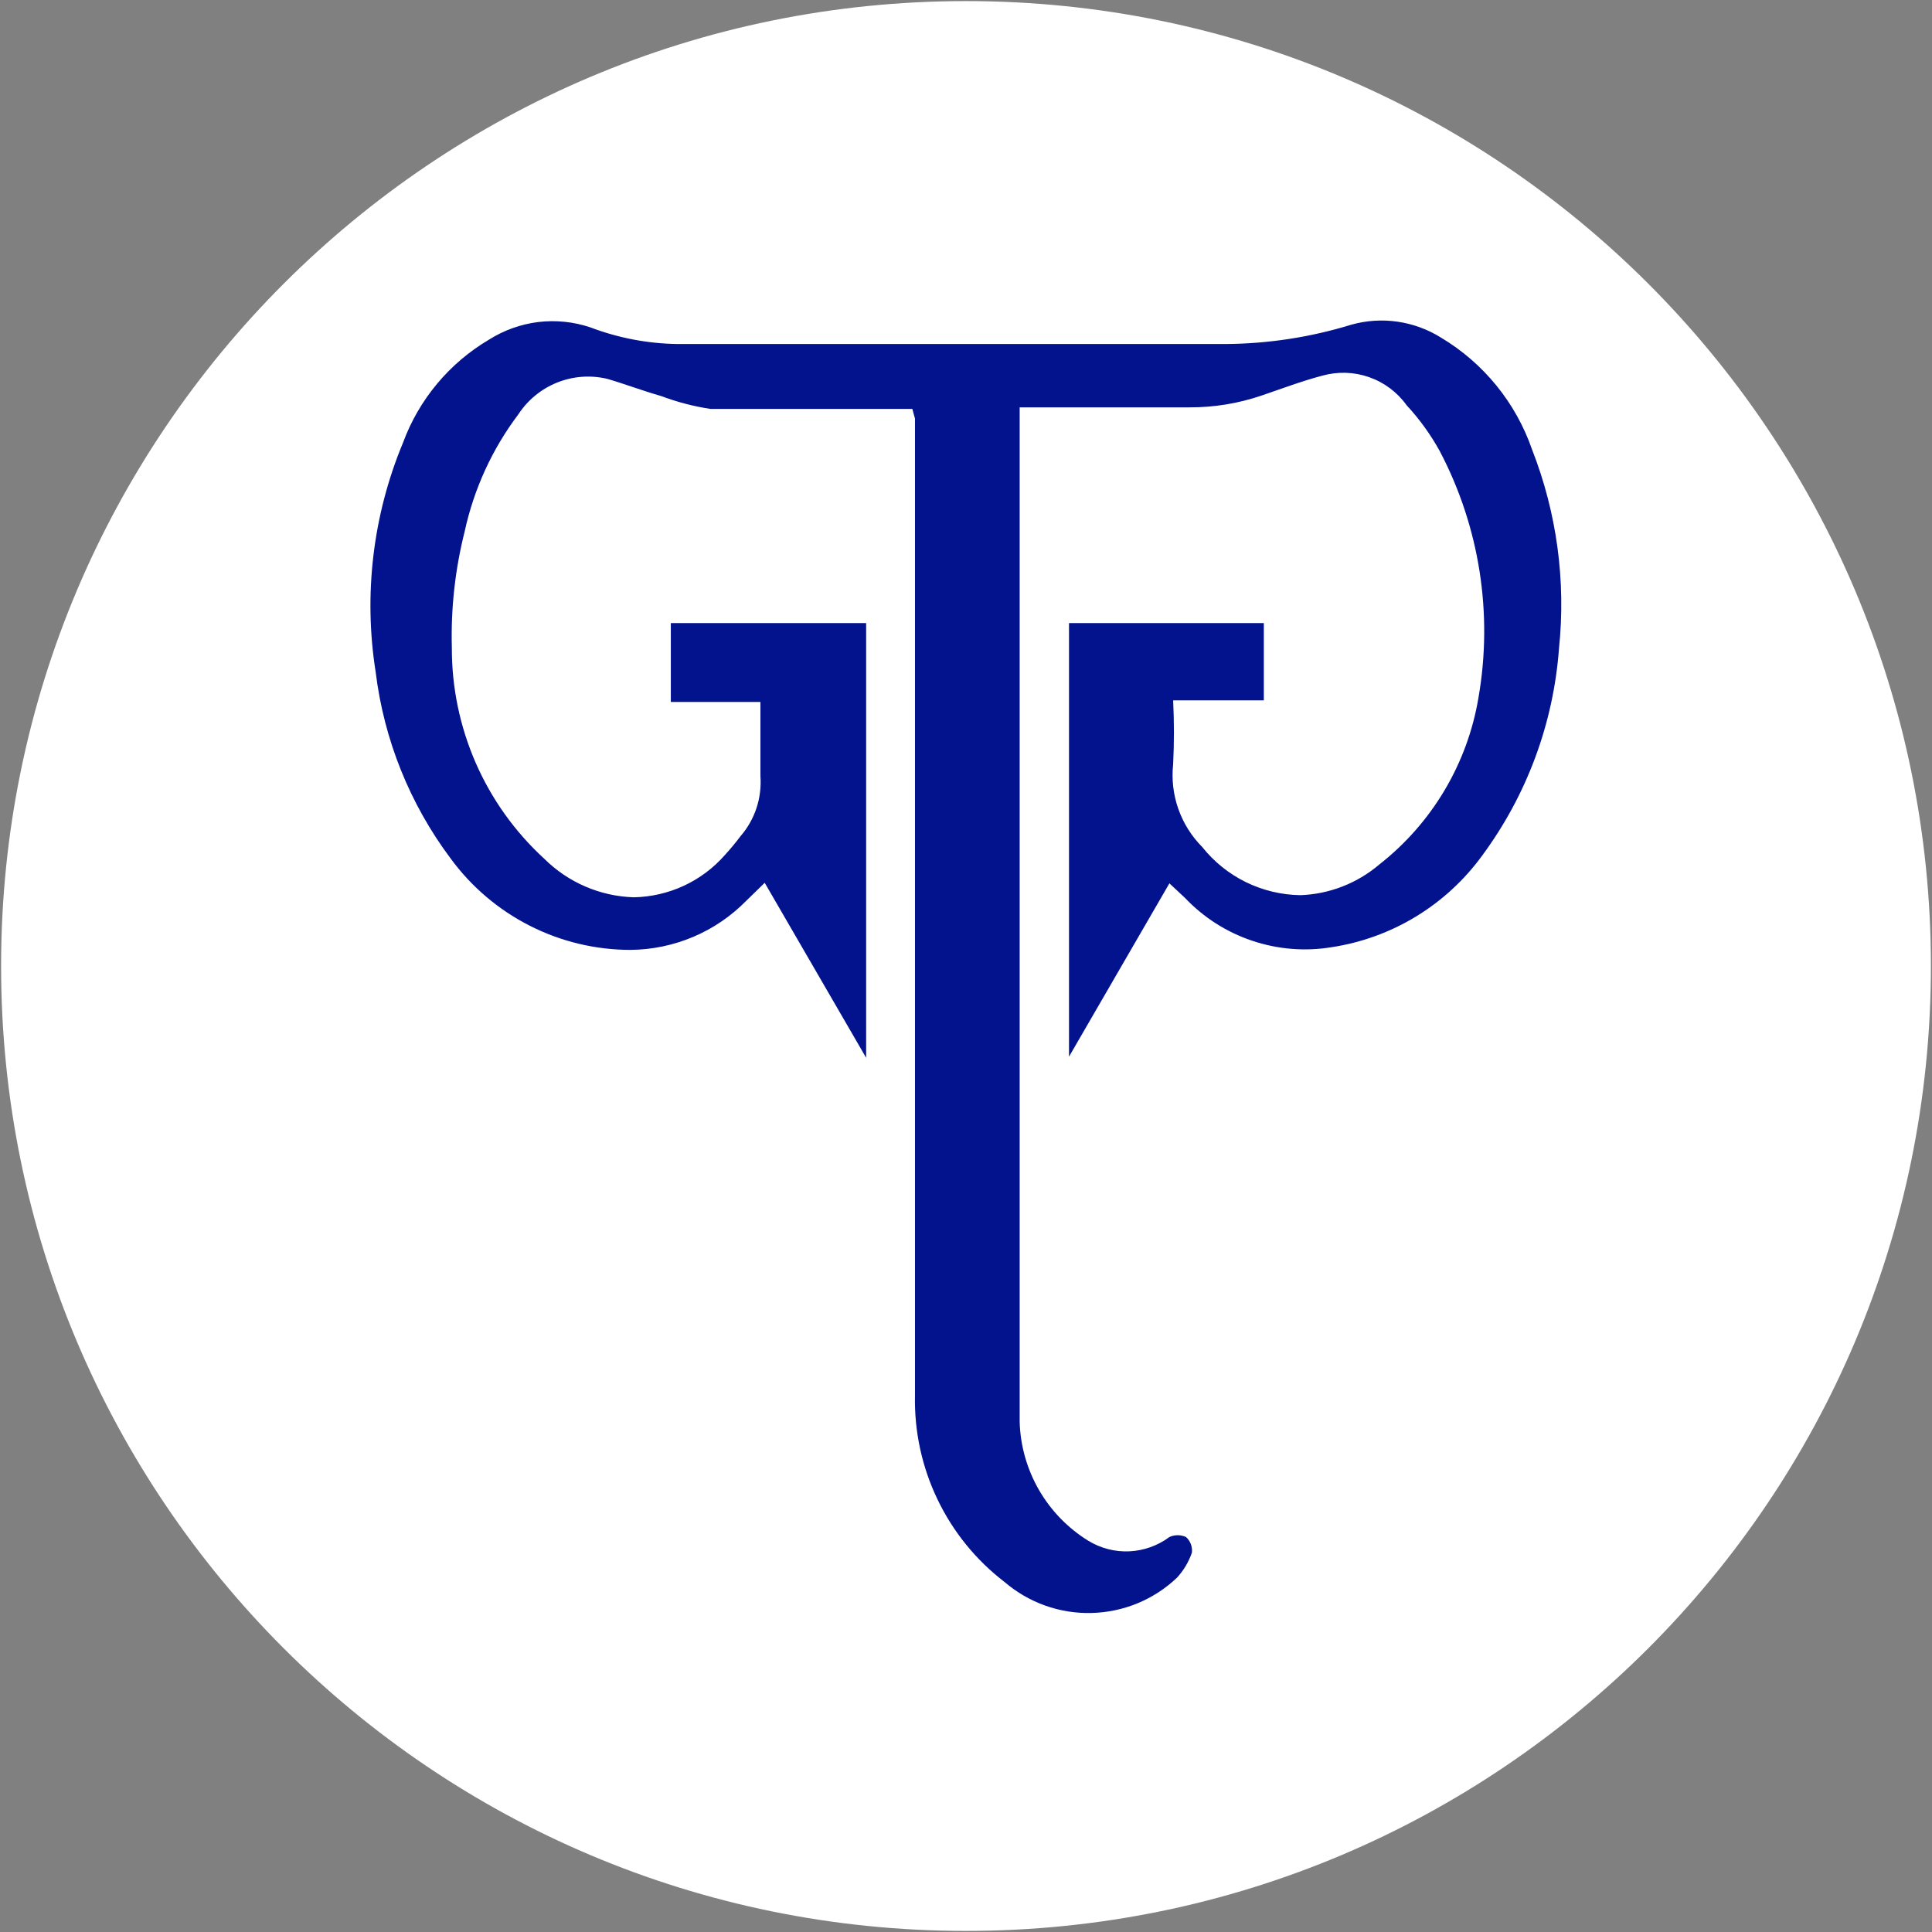 <svg width="32" height="32" viewBox="0 0 32 32" fill="none" xmlns="http://www.w3.org/2000/svg">
<rect x="0" y="0" width="32" height="32" fill="#808080" stroke="none"/>
<g clip-path="url(#clip0_2707_339373)">
<path d="M16 31.982C24.826 31.982 31.982 24.827 31.982 16C31.982 7.173 24.826 0.018 16 0.018C7.173 0.018 0.018 7.173 0.018 16C0.018 24.827 7.173 31.982 16 31.982Z" fill="white"/>
<path d="M15.111 6.773H13.875C13.173 6.773 12.471 6.773 11.768 6.773C11.489 6.731 11.215 6.659 10.951 6.56C10.64 6.471 10.337 6.356 10.062 6.276C9.785 6.209 9.495 6.23 9.231 6.335C8.967 6.44 8.742 6.624 8.586 6.862C8.153 7.436 7.85 8.097 7.697 8.8C7.538 9.43 7.466 10.079 7.484 10.729C7.482 11.386 7.617 12.035 7.88 12.637C8.143 13.238 8.529 13.778 9.013 14.222C9.409 14.616 9.939 14.845 10.497 14.862C10.784 14.857 11.067 14.791 11.327 14.671C11.587 14.55 11.819 14.376 12.008 14.16C12.097 14.062 12.186 13.956 12.266 13.849C12.384 13.713 12.473 13.555 12.53 13.384C12.586 13.213 12.608 13.033 12.595 12.853C12.595 12.453 12.595 12.044 12.595 11.627H11.111V10.32H14.346V17.52L12.666 14.622L12.364 14.916C12.114 15.172 11.815 15.376 11.486 15.516C11.156 15.656 10.802 15.73 10.444 15.733C9.864 15.733 9.292 15.596 8.775 15.333C8.258 15.071 7.809 14.69 7.466 14.222C6.788 13.318 6.359 12.251 6.222 11.129C6.019 9.846 6.176 8.532 6.675 7.333C6.938 6.618 7.441 6.015 8.097 5.627C8.345 5.47 8.624 5.37 8.914 5.334C9.205 5.299 9.5 5.329 9.777 5.422C10.241 5.598 10.731 5.692 11.226 5.698H20.293C21.001 5.694 21.705 5.586 22.382 5.378C22.631 5.308 22.891 5.291 23.147 5.328C23.402 5.365 23.647 5.454 23.866 5.591C24.573 6.013 25.108 6.671 25.377 7.449C25.786 8.494 25.938 9.622 25.822 10.738C25.731 11.979 25.29 13.168 24.551 14.169C24.256 14.575 23.883 14.919 23.454 15.18C23.026 15.441 22.549 15.614 22.053 15.689C21.613 15.761 21.161 15.724 20.738 15.581C20.315 15.439 19.933 15.195 19.626 14.871L19.369 14.631L17.706 17.502V10.32H20.933V11.6H19.431C19.448 11.953 19.448 12.306 19.431 12.658C19.404 12.907 19.433 13.16 19.516 13.396C19.599 13.633 19.734 13.849 19.911 14.027C20.106 14.272 20.353 14.472 20.634 14.61C20.915 14.748 21.224 14.822 21.537 14.827C22.018 14.81 22.478 14.631 22.844 14.32C23.718 13.636 24.305 12.65 24.488 11.556C24.731 10.162 24.506 8.728 23.849 7.476C23.697 7.199 23.512 6.943 23.297 6.711C23.143 6.496 22.926 6.334 22.677 6.247C22.427 6.159 22.157 6.151 21.902 6.222C21.564 6.311 21.235 6.436 20.897 6.551C20.511 6.683 20.105 6.749 19.697 6.747C18.808 6.747 17.92 6.747 17.031 6.747H16.889V22.276C16.889 22.702 16.889 23.165 16.889 23.556C16.901 23.952 17.012 24.338 17.21 24.681C17.409 25.024 17.689 25.312 18.026 25.52C18.231 25.645 18.468 25.706 18.707 25.695C18.946 25.683 19.177 25.601 19.369 25.458C19.412 25.438 19.459 25.428 19.506 25.428C19.554 25.428 19.601 25.438 19.644 25.458C19.68 25.49 19.707 25.53 19.724 25.575C19.741 25.62 19.747 25.668 19.742 25.716C19.689 25.87 19.604 26.013 19.493 26.133C19.11 26.496 18.607 26.703 18.08 26.716C17.553 26.73 17.04 26.547 16.64 26.204C16.167 25.842 15.786 25.373 15.528 24.835C15.27 24.298 15.142 23.707 15.155 23.111C15.155 17.724 15.155 12.332 15.155 6.933L15.111 6.773Z" fill="#02138D"/>
</g>
<defs>
<clipPath id="clip0_2707_339373">
<rect width="32" height="32" fill="white"/>
</clipPath>
</defs>
</svg>
